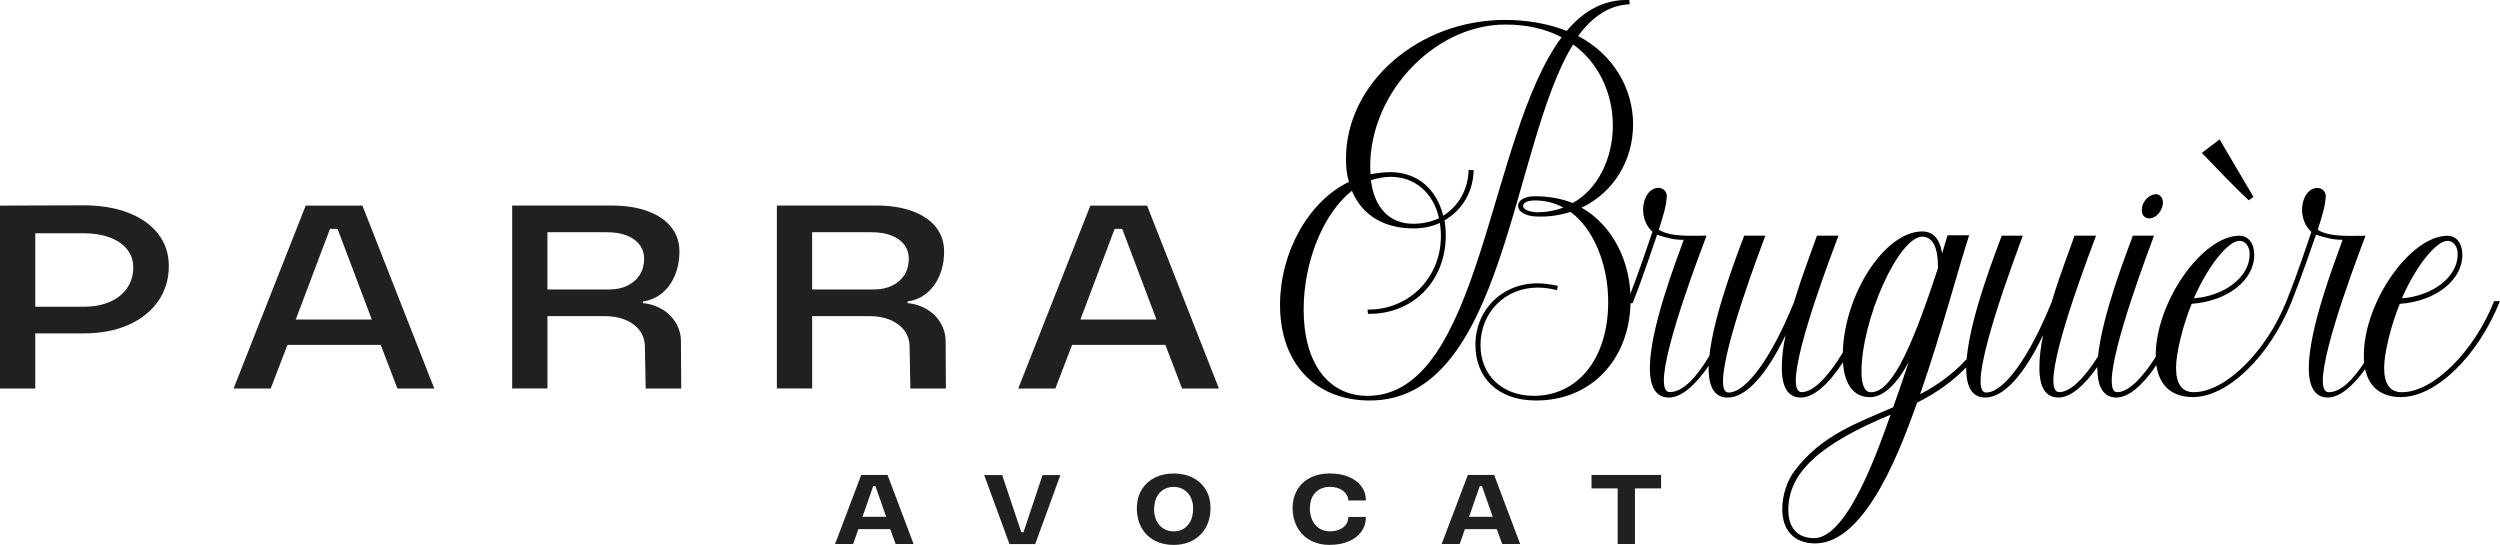 <svg xmlns="http://www.w3.org/2000/svg" id="Calque_2" data-name="Calque 2" viewBox="0 0 748.32 163.11"><defs><style>      .cls-1 {        fill: #221f20;      }    </style></defs><g id="Calque_1-2" data-name="Calque 1"><g><g><path class="cls-1" d="M268.09,162.84l-1.62-4.46h-9.54l-1.57,4.46h-5.4l7.83-20.67h7.88l7.79,20.67h-5.37ZM262.04,145.54h-.68l-3.19,9.15h7.09l-3.22-9.15Z"></path><path class="cls-1" d="M294.61,142.21h5.37l5.73,17.1h.65l5.7-17.1h5.34l-7.53,20.64h-7.71l-7.56-20.64Z"></path><path class="cls-1" d="M351.33,163.11c-2.13,0-4.01-.43-5.65-1.28-1.64-.86-2.93-2.08-3.87-3.66-.93-1.58-1.44-3.43-1.52-5.54v-.9c0-.13,0-.26.03-.4.12-1.91.65-3.59,1.59-5.03.95-1.45,2.22-2.57,3.84-3.37,1.61-.8,3.47-1.2,5.58-1.2s4.11.43,5.77,1.3c1.66.87,2.95,2.08,3.87,3.63.92,1.55,1.37,3.35,1.37,5.37,0,2.21-.46,4.14-1.37,5.8-.92,1.66-2.2,2.96-3.87,3.88-1.66.92-3.59,1.39-5.77,1.39ZM351.3,159.06c1.42,0,2.61-.4,3.59-1.21.97-.81,1.64-1.92,1.99-3.34.08-.37.14-.74.19-1.11.05-.36.07-.74.07-1.14,0-.37-.02-.74-.06-1.09-.04-.36-.1-.68-.18-.97-.35-1.38-1.02-2.47-2.01-3.26-.98-.8-2.19-1.2-3.6-1.2-1.04,0-1.98.23-2.8.69-.83.46-1.5,1.11-2.02,1.95-.52.84-.83,1.83-.93,2.97-.02.16-.04.33-.06.5-.02.18-.03.34-.03.5v.44c.06,1.24.34,2.33.84,3.28.5.95,1.19,1.68,2.05,2.2.87.52,1.85.78,2.95.78Z"></path><path class="cls-1" d="M398.01,163.11c-2.05,0-3.87-.4-5.46-1.2s-2.87-1.92-3.82-3.38-1.54-3.14-1.76-5.05c-.02-.24-.04-.47-.04-.71s-.02-.47-.02-.71c0-.25,0-.5.02-.74s.03-.47.07-.71c.2-1.77.78-3.33,1.74-4.68.96-1.35,2.24-2.39,3.84-3.12,1.59-.73,3.41-1.09,5.43-1.09,2.14,0,4.04.33,5.67,1,1.63.67,2.9,1.62,3.81,2.85.91,1.23,1.36,2.64,1.36,4.24h-5.26c0-.12,0-.23-.03-.34s-.03-.21-.03-.31c-.18-.69-.52-1.29-1.02-1.8-.5-.51-1.13-.91-1.89-1.2-.76-.29-1.61-.43-2.55-.43-1.08,0-2.05.22-2.91.66-.86.44-1.55,1.06-2.07,1.86-.52.8-.83,1.74-.93,2.82-.04.16-.06.32-.07.49-.01.17-.02.33-.02.49,0,.26,0,.51.02.75,0,.25.04.49.1.72.16,1.12.5,2.1,1.04,2.94.53.84,1.21,1.48,2.04,1.92.83.44,1.76.66,2.8.66.98,0,1.87-.15,2.64-.44.78-.3,1.41-.71,1.9-1.25s.8-1.18.92-1.9c.02-.1.03-.21.04-.34s.02-.25.02-.37h5.26c0,1.65-.45,3.12-1.36,4.38-.9,1.27-2.17,2.25-3.81,2.94-1.63.69-3.52,1.03-5.67,1.03Z"></path><path class="cls-1" d="M449.65,162.84l-1.62-4.46h-9.54l-1.56,4.46h-5.4l7.83-20.67h7.88l7.79,20.67h-5.37ZM443.6,145.54h-.68l-3.19,9.15h7.09l-3.22-9.15Z"></path><path class="cls-1" d="M497.22,146.19h-7.83v16.65h-5.17v-16.65h-7.83v-4.02h20.82v4.02Z"></path></g><g><g><path class="cls-1" d="M25.03,61.46c5.06,0,9.51.74,13.37,2.23,3.86,1.49,6.84,3.6,8.96,6.34,2.11,2.74,3.17,5.93,3.17,9.58,0,3.96-1.06,7.47-3.17,10.52-2.11,3.05-5.08,5.42-8.92,7.12-3.83,1.7-8.3,2.54-13.41,2.54h-14.47v16.5H0v-54.75l25.03-.08ZM39.89,80.08c0-2.08-.61-3.9-1.84-5.44-1.23-1.54-2.96-2.72-5.2-3.56-2.24-.83-4.82-1.25-7.74-1.25h-14.55v21.98h14.55c2.92,0,5.5-.48,7.74-1.45,2.24-.96,3.98-2.35,5.2-4.15,1.22-1.8,1.84-3.84,1.84-6.14Z"></path><path class="cls-1" d="M118.96,116.29l-5-13.06h-27.92l-5.01,13.06h-11.11l21.59-54.75h16.97l21.51,54.75h-11.03ZM101.05,68.5h-2.27l-10.25,27.14h22.76l-10.25-27.14Z"></path><path class="cls-1" d="M192.4,90.71c2.14.21,4.08.83,5.83,1.88,1.75,1.04,3.11,2.41,4.11,4.11.99,1.7,1.49,3.56,1.49,5.59l.08,14h-10.64l-.23-12.36c0-1.88-.5-3.51-1.49-4.89-.99-1.38-2.4-2.46-4.22-3.25-1.83-.78-3.96-1.17-6.41-1.17h-17.05v21.66h-10.56v-54.75h29.96c4.01,0,7.55.56,10.6,1.68,3.05,1.12,5.4,2.71,7.04,4.77,1.64,2.06,2.46,4.5,2.46,7.31,0,2.66-.47,5.08-1.41,7.27s-2.24,3.95-3.91,5.28c-1.67,1.33-3.55,2.12-5.63,2.38v.47ZM182.39,86.64c2.08,0,3.91-.39,5.48-1.17,1.56-.78,2.78-1.85,3.64-3.21.86-1.36,1.29-2.95,1.29-4.77,0-1.67-.47-3.1-1.41-4.3-.94-1.2-2.24-2.11-3.91-2.74-1.67-.63-3.65-.94-5.94-.94h-17.68v17.13h18.54Z"></path><path class="cls-1" d="M271.63,90.71c2.14.21,4.08.83,5.83,1.88,1.75,1.04,3.11,2.41,4.11,4.11.99,1.7,1.49,3.56,1.49,5.59l.08,14h-10.64l-.23-12.36c0-1.88-.5-3.51-1.49-4.89-.99-1.38-2.4-2.46-4.22-3.25-1.83-.78-3.96-1.17-6.41-1.17h-17.05v21.66h-10.56v-54.75h29.96c4.01,0,7.55.56,10.6,1.68,3.05,1.12,5.4,2.71,7.04,4.77,1.64,2.06,2.46,4.5,2.46,7.31,0,2.66-.47,5.08-1.41,7.27s-2.24,3.95-3.91,5.28c-1.67,1.33-3.55,2.12-5.63,2.38v.47ZM261.62,86.64c2.08,0,3.91-.39,5.48-1.17,1.56-.78,2.78-1.85,3.64-3.21.86-1.36,1.29-2.95,1.29-4.77,0-1.67-.47-3.1-1.41-4.3-.94-1.2-2.24-2.11-3.91-2.74-1.67-.63-3.65-.94-5.94-.94h-17.68v17.13h18.54Z"></path><path class="cls-1" d="M353.83,116.29l-5-13.06h-27.92l-5.01,13.06h-11.11l21.59-54.75h16.97l21.51,54.75h-11.03ZM335.92,68.5h-2.27l-10.25,27.14h22.76l-10.25-27.14Z"></path></g><g><path d="M473.39,62.16c9.49-4.43,15.44-14.05,15.44-24.94s-6.08-21.01-16.45-26.45c4.56-6.2,9.62-9.24,15.44-9.49l-.13-1.27c-7.09-.25-13.29,2.78-18.73,9.24-5.44-2.15-11.77-3.29-18.48-3.29-25.95,0-47.59,18.99-47.59,41.52,0,2.66.25,4.94.89,6.96-12.15,5.82-20.63,21.14-20.63,36.83,0,17.34,10.38,28.48,26.58,28.61,40.88.38,42.53-76.45,61.14-106.58,7.47,5.32,11.9,14.43,11.9,24.3s-4.56,19.11-12.02,23.16c-3.54-1.39-7.34-2.02-11.39-2.02-2.91,0-4.94,1.14-4.94,2.91s2.41,3.16,5.82,3.16c3.42.13,6.71-.38,9.87-1.39,6.84,5.06,11.27,15.57,11.27,26.96,0,16.83-8.99,28.1-22.28,28.1-9.49,0-15.95-6.2-15.95-15.19,0-9.75,7.34-17.21,17.09-17.21,1.77,0,3.8.25,5.82.76l.25-1.27c-2.28-.51-4.3-.76-6.2-.76-10.51,0-18.48,7.97-18.48,18.35s7.21,16.58,17.72,16.71c16.83.25,28.73-12.28,28.73-30.12,0-11.9-5.7-22.53-14.68-27.59ZM409.08,118.49c-11.64-.13-18.86-10-18.86-25.82,0-14.3,5.82-28.73,14.43-35.57,3.04,7.34,9.62,11.27,18.48,11.27,2.78,0,5.44-.51,7.85-1.65,2.28,14.05-7.72,26.07-21.64,25.95l.13,1.26c13.42.25,23.29-9.75,23.29-23.54,0-1.52-.13-3.04-.38-4.43,5.32-3.04,8.61-8.61,8.73-15.06h-1.52c-.13,5.7-2.91,10.76-7.59,13.67-2.03-8.1-7.85-13.04-15.82-13.04-1.9,0-3.8.25-5.95.63-1.52-22.78,18.35-44.81,40.38-44.81,6.46,0,12.02,1.27,16.83,3.8-22.15,29.74-23.92,107.71-58.35,107.34ZM410.35,53.94c2.02-.63,4.05-1.01,5.95-1.01,7.22,0,12.78,4.81,14.43,12.4-2.53,1.14-5.06,1.65-7.72,1.65-7.09,0-11.64-4.81-12.66-13.04ZM460.09,63.55c-2.53-.13-4.18-.89-4.18-1.9s1.39-1.65,3.54-1.65c3.16,0,6.08.76,8.48,2.15-2.4.89-5.06,1.39-7.85,1.39Z"></path><path d="M644.15,65.26c1.77-.51,3.16-2.53,3.29-4.56,0-1.9-1.39-3.04-3.04-2.4-1.77.51-3.29,2.53-3.29,4.43-.13,1.9,1.27,3.04,3.04,2.53Z"></path><path d="M673.13,59.94l1.39-1.01-10.13-17.21-5.32,4.05c4.56,4.68,9.49,10,14.05,14.18Z"></path><path d="M746.55,90.19c-6.08,15.19-18.23,27.21-27.59,27.21-3.54,0-5.32-2.41-5.32-7.34,0-4.3,2.03-12.66,4.68-19.11,10.63-.76,18.73-6.96,18.73-14.68,0-3.42-1.77-5.7-4.43-5.7-11.14,0-25.06,19.87-25.06,35.82,0,.76.05,1.47.11,2.16-3.23,4.95-6.92,8.85-10.62,8.85-1.14,0-1.77-1.14-1.77-3.42,0-10.38,11.64-40.25,12.78-43.42-4.3,0-10.76.51-14.3-1.77,1.65-5.06,2.28-7.47,2.41-10.25-.13-1.27-1.14-2.28-2.53-2.28-2.66,0-4.68,3.04-4.56,6.96.13,2.53,1.14,4.68,2.78,6.2-1.24,3.59-3.92,11.88-7.47,20.76-6.08,15.19-18.35,27.21-27.72,27.21-3.54,0-5.32-2.41-5.32-7.34,0-4.3,2.03-12.66,4.68-19.11,10.63-.76,18.73-6.96,18.73-14.68,0-3.42-1.77-5.7-4.43-5.7-11.14,0-25.06,19.87-25.06,35.82,0,.14.01.28.01.42-4.2,6.66-8.34,10.59-11.53,10.59-1.14,0-1.65-1.14-1.65-3.42,0-10.25,11.52-40.25,12.66-43.42h-6.33c-1.62,4.51-9.14,23.37-10.44,36.15-4.22,6.71-8.39,10.68-11.59,10.68-1.14,0-1.77-1.14-1.77-3.42,0-10.38,11.65-40.25,12.78-43.42h-6.45c-.89,2.78-4.18,11.01-6.84,19.87-6.71,16.58-14.3,27.09-19.62,27.09-1.14,0-1.65-1.14-1.65-3.42,0-2.92.91-7.39,2.25-12.38.54-2.03,1.16-4.15,1.81-6.29,3.44-11.26,7.91-22.96,8.6-24.87h-6.33c-1.65,4.59-9.42,24.05-10.5,36.94-3.87,4.21-8.45,7.67-13.93,10.53,6.45-18.61,11.52-37.97,14.68-47.59h-6.46l-1.65,5.44c-.63-4.3-2.66-6.58-5.95-6.58-11.16,0-23.29,18.72-23.77,36.26-4.46,7.41-8.92,11.84-12.3,11.84-1.14,0-1.77-1.14-1.77-3.42,0-10.38,11.64-40.25,12.78-43.42h-6.45c-.89,2.78-4.18,11.01-6.84,19.87-6.71,16.58-14.3,27.09-19.62,27.09-1.14,0-1.65-1.14-1.65-3.42,0-10.38,11.52-40.38,12.66-43.54h-6.33c-1.61,4.48-9.04,23.11-10.41,35.98-3.5,5.86-7.68,10.85-11.86,10.85-1.14,0-1.77-1.14-1.77-3.42,0-10.38,11.64-40.25,12.78-43.42-4.3,0-10.76.51-14.3-1.77,1.65-5.06,2.28-7.47,2.41-10.25-.13-1.27-1.14-2.28-2.53-2.28-2.66,0-4.68,3.04-4.56,6.96.13,2.53,1.14,4.68,2.78,6.2-1.27,3.67-4.05,12.28-7.72,21.39h1.77c3.42-8.61,5.95-16.58,7.34-20.51,2.91.89,4.81,1.52,7.97,1.52-2.41,6.71-10.13,26.71-10.13,38.35,0,5.82,1.9,8.86,5.7,8.86,3.58,0,7.75-3.44,11.92-9.52,0,.26-.02.53-.02.79,0,5.82,1.9,8.73,5.7,8.73,5.44,0,11.52-6.58,17.34-18.73-.76,3.42-1.14,6.83-1.14,9.87,0,5.82,1.9,8.86,5.7,8.86s8.2-3.84,12.6-10.55c.43,6.68,3.27,10.43,8.04,10.43,3.92,0,7.85-3.54,11.65-10.51-1.52,4.43-3.04,9.11-4.68,13.54-10.63,4.68-21.26,8.23-29.37,18.86-2.4,3.16-3.8,7.47-3.8,11.64,0,6.46,3.67,10.25,9.87,10.25,15.57,0,26.2-30.25,30.5-42.15,5.74-2.87,10.57-6.32,14.69-10.54,0,.09,0,.19,0,.29,0,5.82,1.9,8.73,5.7,8.73,5.44,0,11.52-6.58,17.34-18.73-.76,3.42-1.14,6.83-1.14,9.87,0,5.82,1.9,8.86,5.7,8.86,3.51,0,7.57-3.31,11.65-9.15,0,.1,0,.2,0,.29,0,5.82,1.9,8.86,5.7,8.86,3.58,0,7.72-3.44,11.97-9.7.88,6.21,4.66,9.57,10.94,9.57,10.24,0,22.7-11.85,29.35-28.1.09-.21.18-.42.27-.63h-.02c3.3-8.36,5.88-16.05,7.24-19.87,2.91.89,4.81,1.52,7.97,1.52-2.41,6.71-10.13,26.71-10.13,38.35,0,5.82,1.9,8.86,5.7,8.86,3.37,0,7.26-3.06,11.17-8.48,1.18,5.43,4.87,8.35,10.72,8.35,10.38,0,23.04-12.15,29.62-28.73h-1.77ZM670.35,72.09c1.77,0,3.04,1.65,3.04,4.05,0,6.58-7.21,12.4-16.71,13.16,4.18-9.62,10.25-17.22,13.67-17.22ZM543.01,161.08c-4.94,0-7.72-3.04-7.72-8.48,0-11.01,9.24-19.62,30.63-28.48-3.04,8.35-12.53,36.96-22.91,36.96ZM559.97,117.41c-1.77,0-2.78-2.15-2.78-6.08,0-15.7,11.14-40.5,18.23-40.5,3.16.13,4.68,3.16,4.68,9.37-8.73,26.83-14.43,37.21-20.12,37.21ZM732.62,72.09c1.77,0,3.04,1.65,3.04,4.05,0,6.58-7.21,12.4-16.71,13.16,4.18-9.62,10.25-17.22,13.67-17.22Z"></path></g></g></g></g></svg>